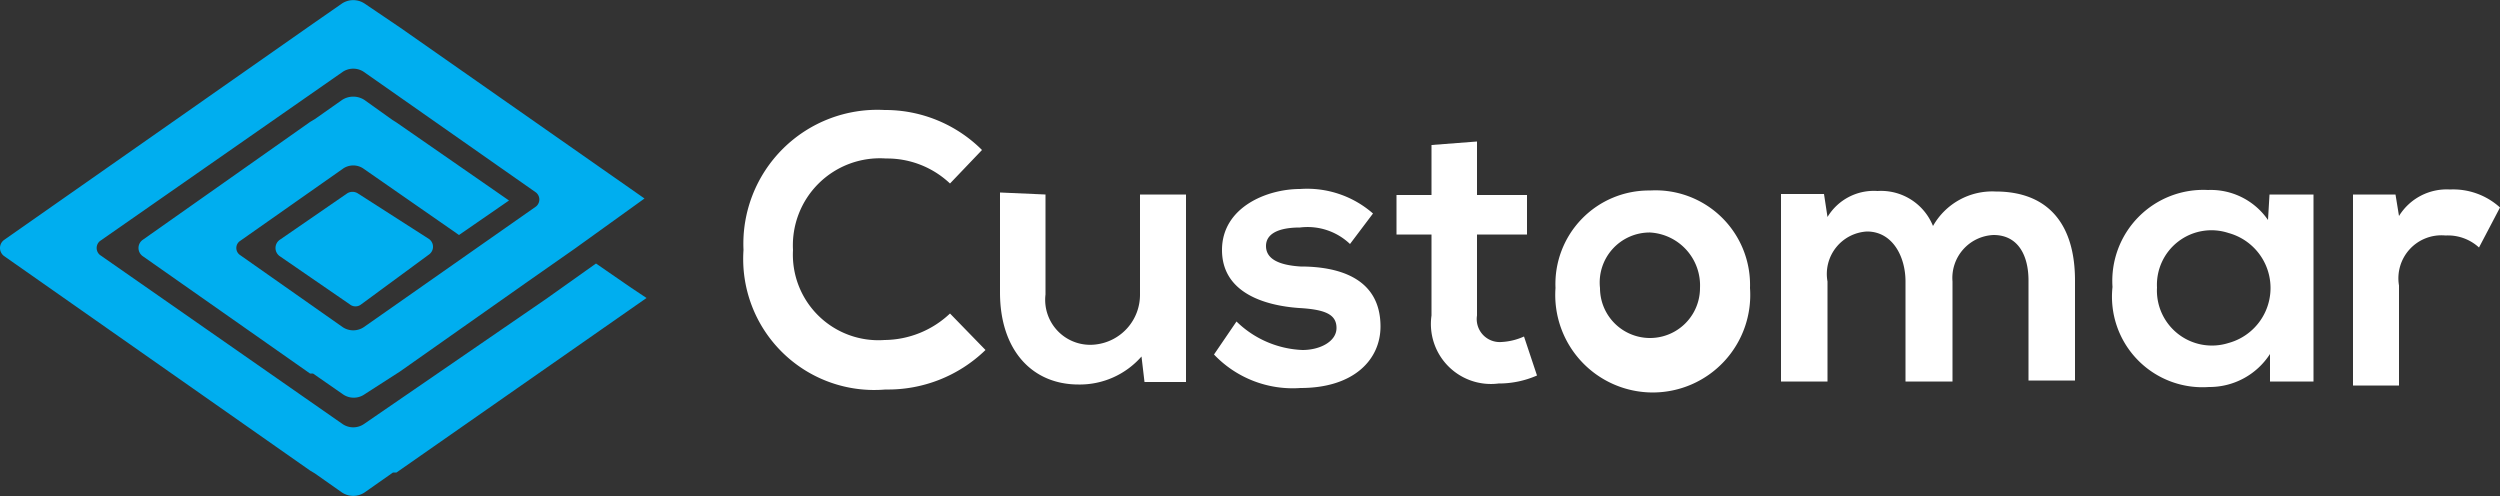 <svg xmlns="http://www.w3.org/2000/svg" viewBox="0 0 50 9.92"><rect x="0" y="0" width="50" height="9.92" fill="#333333" stroke="none"/><defs><style>.cls-1{fill:#00aeef;}.cls-2{fill:#fff;}</style></defs><title>Asset 3</title><g id="Layer_2" data-name="Layer 2"><g id="Layer_1-2" data-name="Layer 1"><path class="cls-1" d="M7.16,3.87a.2.2,0,0,0-.22,0l-1.35.93a.2.2,0,0,0,0,.32L7,6.09a.18.18,0,0,0,.22,0l1.36-1a.19.19,0,0,0,0-.31Z"/><path class="cls-2" d="M19.71,7a2.8,2.8,0,0,1-2,.79A2.62,2.62,0,0,1,14.87,5a2.68,2.68,0,0,1,2.82-2.8A2.74,2.74,0,0,1,19.64,3L19,3.67a1.83,1.83,0,0,0-1.28-.5A1.74,1.74,0,0,0,15.86,5a1.71,1.71,0,0,0,1.83,1.8A1.93,1.93,0,0,0,19,6.27Z"/><path class="cls-2" d="M20.91,3.89v2a.9.9,0,0,0,1,1,1,1,0,0,0,.89-1V3.89h.92V7.64h-.83l-.06-.51a1.64,1.64,0,0,1-1.26.56C20.64,7.69,20,7,20,5.85v-2Z"/><path class="cls-2" d="M27,4.88A1.23,1.23,0,0,0,26,4.55c-.44,0-.68.13-.68.37s.22.38.69.41c.71,0,1.6.2,1.6,1.2,0,.66-.53,1.23-1.6,1.23a2.17,2.17,0,0,1-1.73-.67l.45-.66A2,2,0,0,0,26.05,7c.35,0,.68-.17.68-.44s-.22-.37-.75-.4c-.7-.05-1.54-.31-1.54-1.16S25.33,3.78,26,3.78a2,2,0,0,1,1.46.49Z"/><path class="cls-2" d="M29.54,2.83V3.9h1v.79h-1V6.31a.46.46,0,0,0,.49.53,1.24,1.24,0,0,0,.45-.11l.26.78a1.9,1.9,0,0,1-.77.16,1.2,1.2,0,0,1-1.34-1.36V4.69h-.7V3.9h.7v-1Z"/><path class="cls-2" d="M35,5.76a1.95,1.95,0,1,1-3.89,0A1.87,1.87,0,0,1,33,3.81,1.89,1.89,0,0,1,35,5.76Zm-3,0a1,1,0,1,0,2,0,1.06,1.06,0,0,0-1-1.11A1,1,0,0,0,32,5.76Z"/><path class="cls-2" d="M38.11,7.63v-2c0-.5-.26-1-.77-1a.85.85,0,0,0-.79,1v2h-.93V3.88h.86l.07.46a1.08,1.08,0,0,1,1-.52,1.12,1.12,0,0,1,1.11.7,1.36,1.36,0,0,1,1.25-.69c1.06,0,1.59.66,1.59,1.78v2h-.93v-2c0-.49-.2-.91-.7-.91a.86.86,0,0,0-.82.93v2Z"/><path class="cls-2" d="M45.39,3.89h.88V7.63H45.4l0-.55a1.44,1.44,0,0,1-1.22.66,1.81,1.81,0,0,1-1.93-2A1.82,1.82,0,0,1,44.16,3.8a1.39,1.39,0,0,1,1.2.6ZM43.14,5.75a1.1,1.1,0,0,0,1.43,1.11,1.14,1.14,0,0,0,0-2.2A1.09,1.09,0,0,0,43.14,5.75Z"/><path class="cls-2" d="M47.91,3.89l.07.43A1.12,1.12,0,0,1,49,3.79a1.39,1.39,0,0,1,1,.36l-.42.8a.92.92,0,0,0-.67-.24.86.86,0,0,0-.93,1v2h-.92V3.89Z"/><path class="cls-1" d="M7.28,8.48a.38.38,0,0,1-.43,0L2,5.1a.18.18,0,0,1,0-.28L6.85,1.44a.38.38,0,0,1,.43,0l3.44,2.41a.18.18,0,0,1,0,.28L7.28,6.54a.38.38,0,0,1-.43,0L4.8,5.1a.17.17,0,0,1,0-.28L6.85,3.38a.36.36,0,0,1,.43,0L9.18,4.7l1-.69L7.93,2.45,7.85,2.4,7.29,2a.41.41,0,0,0-.45,0l-.54.38-.1.06L2.85,4.8a.2.2,0,0,0,0,.32L6.2,7.47l.06,0h0l.59.41a.38.38,0,0,0,.45,0L8,7.43H8L10.5,5.67h0l1-.7h0l1.39-1L8,.55H8L7.29.07a.41.41,0,0,0-.45,0L6.25.48h0l0,0L.08,4.8a.2.2,0,0,0,0,.32L6.2,9.41l.1.06.54.38a.41.41,0,0,0,.45,0l.57-.4.07,0,5-3.49-.3-.2-.71-.49-1,.71"/><line class="cls-1" x1="10.9" y1="5.94" x2="10.9" y2="5.94"/><line class="cls-1" x1="11.89" y1="5.23" x2="11.89" y2="5.23"/></g></g></svg>